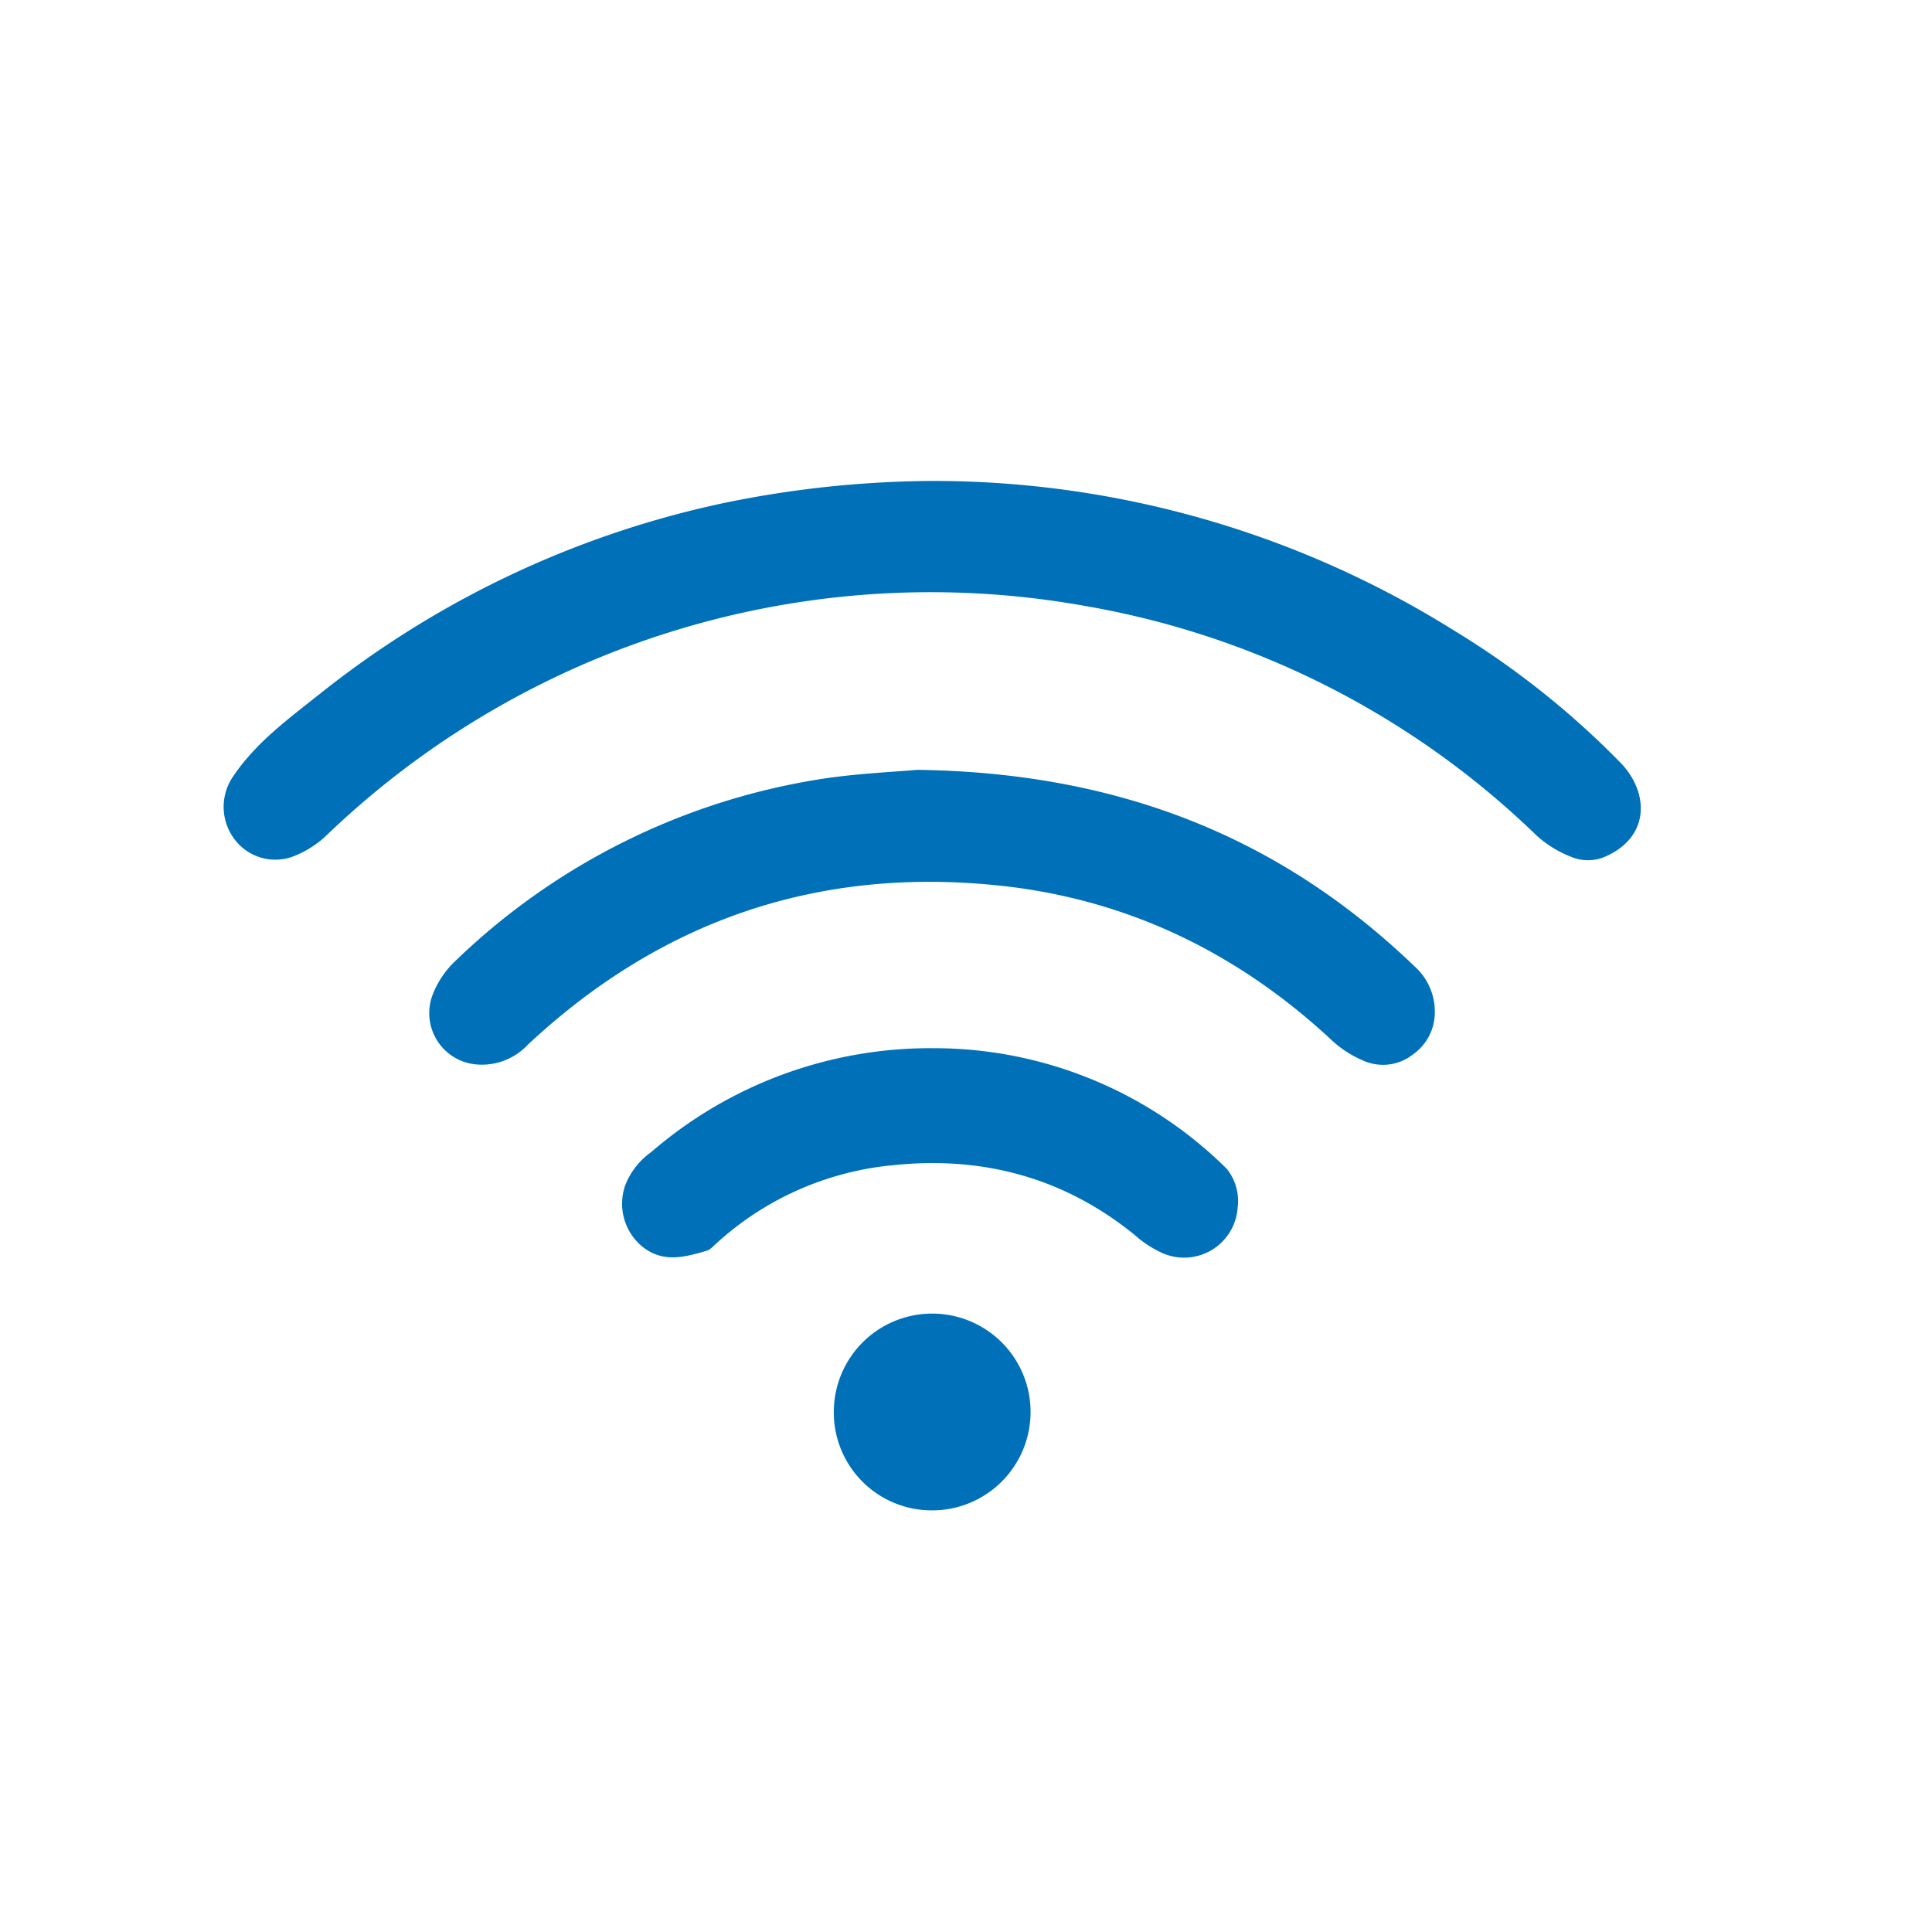 <svg xmlns="http://www.w3.org/2000/svg" id="Layer_1" data-name="Layer 1" viewBox="0 0 216 216"><defs><style>.cls-1{fill:#0070b8;}</style></defs><g id="iKpJOa"><path class="cls-1" d="M104.31,53.77a109.79,109.79,0,0,1,58.2,16.69,95,95,0,0,1,18.71,14.86c3.14,3.28,3.29,8.24-1.75,10.45a4.83,4.83,0,0,1-3.87,0,12.35,12.35,0,0,1-3.79-2.34,95.9,95.9,0,0,0-50.48-25.68,97.53,97.53,0,0,0-85,25.81,11.34,11.34,0,0,1-3.63,2.22,5.7,5.7,0,0,1-6.59-2.1,6,6,0,0,1,0-6.94c2.59-3.83,6.3-6.49,9.82-9.3A108.63,108.63,0,0,1,80.45,56.34,117.62,117.62,0,0,1,104.31,53.77Z"></path><path class="cls-1" d="M102.55,86.07c22.49.3,40.57,7.51,55.63,22a6.77,6.77,0,0,1,2.22,5.47,5.72,5.72,0,0,1-2.35,4.29,5.43,5.43,0,0,1-5.7.72,12.06,12.06,0,0,1-3.34-2.14c-10.32-9.65-22.43-15.65-36.46-17.31C92,96.72,74.13,102.67,59,116.81a7,7,0,0,1-6.36,2.11,5.76,5.76,0,0,1-4.25-7.76,10.36,10.36,0,0,1,2.26-3.47A75.68,75.68,0,0,1,92.42,87C96.29,86.45,100.22,86.28,102.55,86.07Z"></path><path class="cls-1" d="M104.45,117.19a46.47,46.47,0,0,1,32.71,13.49,5.74,5.74,0,0,1,1.21,4.34,6,6,0,0,1-8.33,5.11,12,12,0,0,1-3.19-2.07c-7.9-6.41-17-8.84-27-7.79a34,34,0,0,0-20.25,9.2,1.53,1.53,0,0,1-.65.38c-2.38.7-4.74,1.34-7-.37a6.2,6.2,0,0,1-2-7.09,8.28,8.28,0,0,1,2.86-3.59A47.72,47.72,0,0,1,104.45,117.19Z"></path><path class="cls-1" d="M93.22,157.79a11,11,0,1,1,10.84,11.07A10.95,10.95,0,0,1,93.22,157.79Z"></path></g></svg>